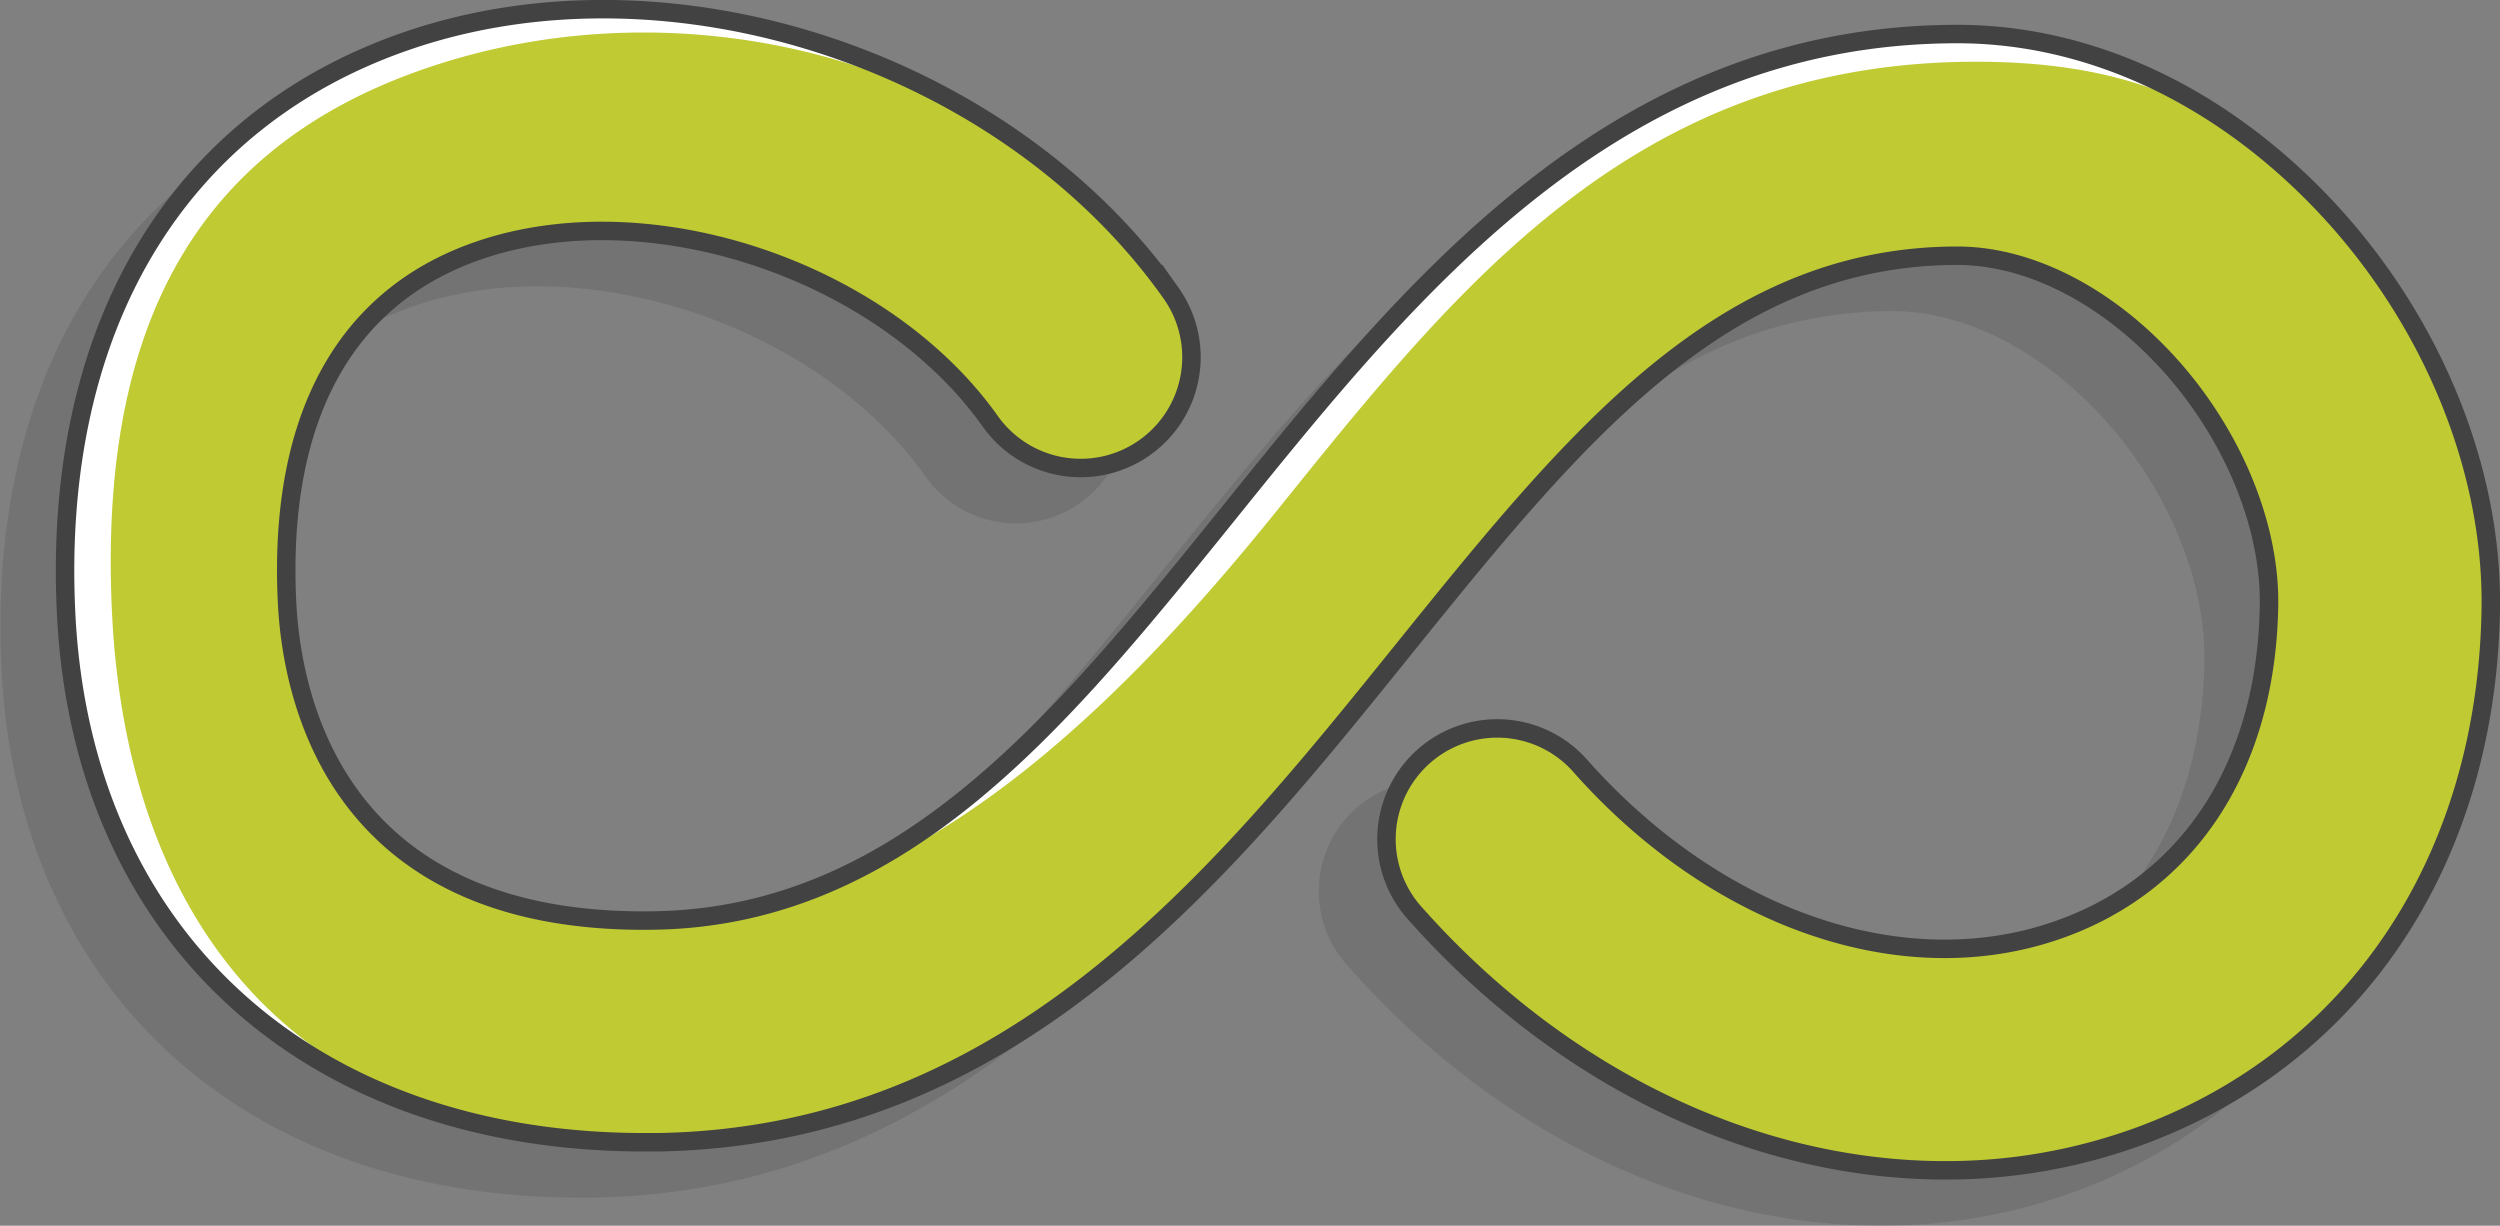 <svg xmlns="http://www.w3.org/2000/svg" viewBox="0 0 406.19 199.15">
  <rect x="0" y="0" width="406.19" height="199.15" fill="#808080" stroke="none"/>
  <defs>
    <style>
      .cls-1 {
        opacity: 0.1;
      }

      .cls-2 {
        fill: #fff;
      }

      .cls-3 {
        fill: #c0ca33;
      }

      .cls-4 {
        fill: none;
        stroke: #424242;
        stroke-miterlimit: 10;
        stroke-width: 3px;
      }
    </style>
  </defs>
  <title>unlimited</title>
  <g id="shadow">
    <path class="cls-1" d="M347.08,350c-30.85,0-62.53-14.94-86.52-42.18a18,18,0,1,1,27-23.8c22.48,25.52,53.4,36,78.76,26.59,20.84-7.7,33-26.82,33.38-52.46.2-13.84-6.75-29.62-18.15-41.18-9.75-9.9-21.59-15.57-32.48-15.57-38.43,0-62.43,29.77-90.23,64.25-29.82,37-63.62,78.9-121,79.79h-2.07c-54.74,0-91.56-33.64-94-86.19-2.17-46.09,18-79.9,55.4-92.76,42.92-14.77,97.46,3.25,124.15,41a18,18,0,0,1-29.4,20.79c-17.36-24.55-55.38-37.25-83-27.74C87,208,76.26,227.76,77.67,257.57c.75,15.86,8.07,52.66,59.59,51.86,40.55-.62,66.3-32.57,93.57-66.38,29.35-36.4,62.61-77.65,118.26-77.65,20.77,0,41.42,9.34,58.13,26.3,18.19,18.46,28.85,43.5,28.51,67-.59,40.73-21.87,72.77-56.91,85.71A91.34,91.34,0,0,1,347.08,350Z" transform="translate(-41.54 -150.85)"/>
  </g>
  <g id="white">
    <path class="cls-2" d="M357.58,341c-30.85,0-62.53-14.94-86.52-42.18a18,18,0,0,1,27-23.8c22.48,25.52,53.4,36,78.76,26.59,20.84-7.7,33-26.82,33.38-52.46.2-13.84-6.75-29.62-18.15-41.18-9.75-9.9-21.59-15.57-32.48-15.57-38.43,0-62.43,29.77-90.23,64.25-29.82,37-63.62,78.9-121,79.79h-2.07c-54.74,0-91.56-33.64-94-86.19-2.17-46.09,18-79.9,55.4-92.76,42.92-14.77,97.46,3.25,124.15,41a18,18,0,1,1-29.4,20.79C185,194.75,147,182,119.31,191.55c-21.78,7.49-32.55,27.21-31.14,57,.75,15.86,8.07,52.66,59.59,51.86,40.55-.62,66.3-32.57,93.57-66.38,29.35-36.4,62.61-77.65,118.26-77.65,20.77,0,41.42,9.34,58.13,26.3,18.19,18.46,28.85,43.5,28.51,67-.59,40.73-21.87,72.77-56.91,85.71A91.34,91.34,0,0,1,357.58,341Z" transform="translate(-41.54 -150.85)"/>
  </g>
  <g id="color">
    <path class="cls-3" d="M357.58,341c-30.85,0-62.53-14.94-86.52-42.18a18,18,0,0,1,27-23.8c22.48,25.52,53.4,36,78.76,26.59,20.84-7.7,33-26.82,33.38-52.46.2-13.84-6.75-29.62-18.15-41.18-9.75-9.9-21.59-15.57-32.48-15.57-38.43,0-62.43,29.77-90.23,64.25-29.82,37-63.62,78.9-121,79.79h-2.07c-54.74,0-84.06-33.64-86.54-86.19-2.17-46.09,13.52-75.4,50.9-88.26,42.92-14.77,94.45-1.25,121.15,36.51a18,18,0,1,1-29.4,20.79C185,194.75,147,182,119.31,191.55c-21.78,7.49-32.55,27.21-31.14,57,.75,15.86,8.07,52.66,59.59,51.86,40.55-.62,73.8-32.57,101.07-66.38,29.35-36.4,58.11-73.15,113.76-73.15,20.77,0,38.41,4.84,55.13,21.8,18.19,18.46,28.85,43.5,28.51,67-.59,40.73-21.87,72.77-56.91,85.71A91.34,91.34,0,0,1,357.58,341Z" transform="translate(-41.54 -150.85)"/>
  </g>
  <g id="outline">
    <path class="cls-4" d="M357.58,341c-30.85,0-62.53-14.94-86.52-42.18a18,18,0,0,1,27-23.8c22.48,25.52,53.4,36,78.76,26.59,20.84-7.7,33-26.82,33.38-52.46.2-13.84-6.75-29.62-18.15-41.18-9.75-9.9-21.59-15.57-32.48-15.57-38.43,0-62.43,29.77-90.23,64.25-29.82,37-63.62,78.9-121,79.79h-2.07c-54.74,0-91.56-33.64-94-86.19-2.17-46.09,18-79.9,55.4-92.76,42.92-14.77,97.46,3.25,124.15,41a18,18,0,1,1-29.4,20.79C185,194.75,147,182,119.31,191.55c-21.78,7.49-32.55,27.21-31.14,57,.75,15.86,8.07,52.66,59.59,51.86,40.55-.62,66.3-32.57,93.57-66.38,29.35-36.4,62.61-77.65,118.26-77.65,20.77,0,41.42,9.34,58.13,26.3,18.19,18.46,28.85,43.5,28.51,67-.59,40.73-21.87,72.77-56.91,85.71A91.34,91.34,0,0,1,357.58,341Z" transform="translate(-41.54 -150.85)"/>
  </g>
</svg>
